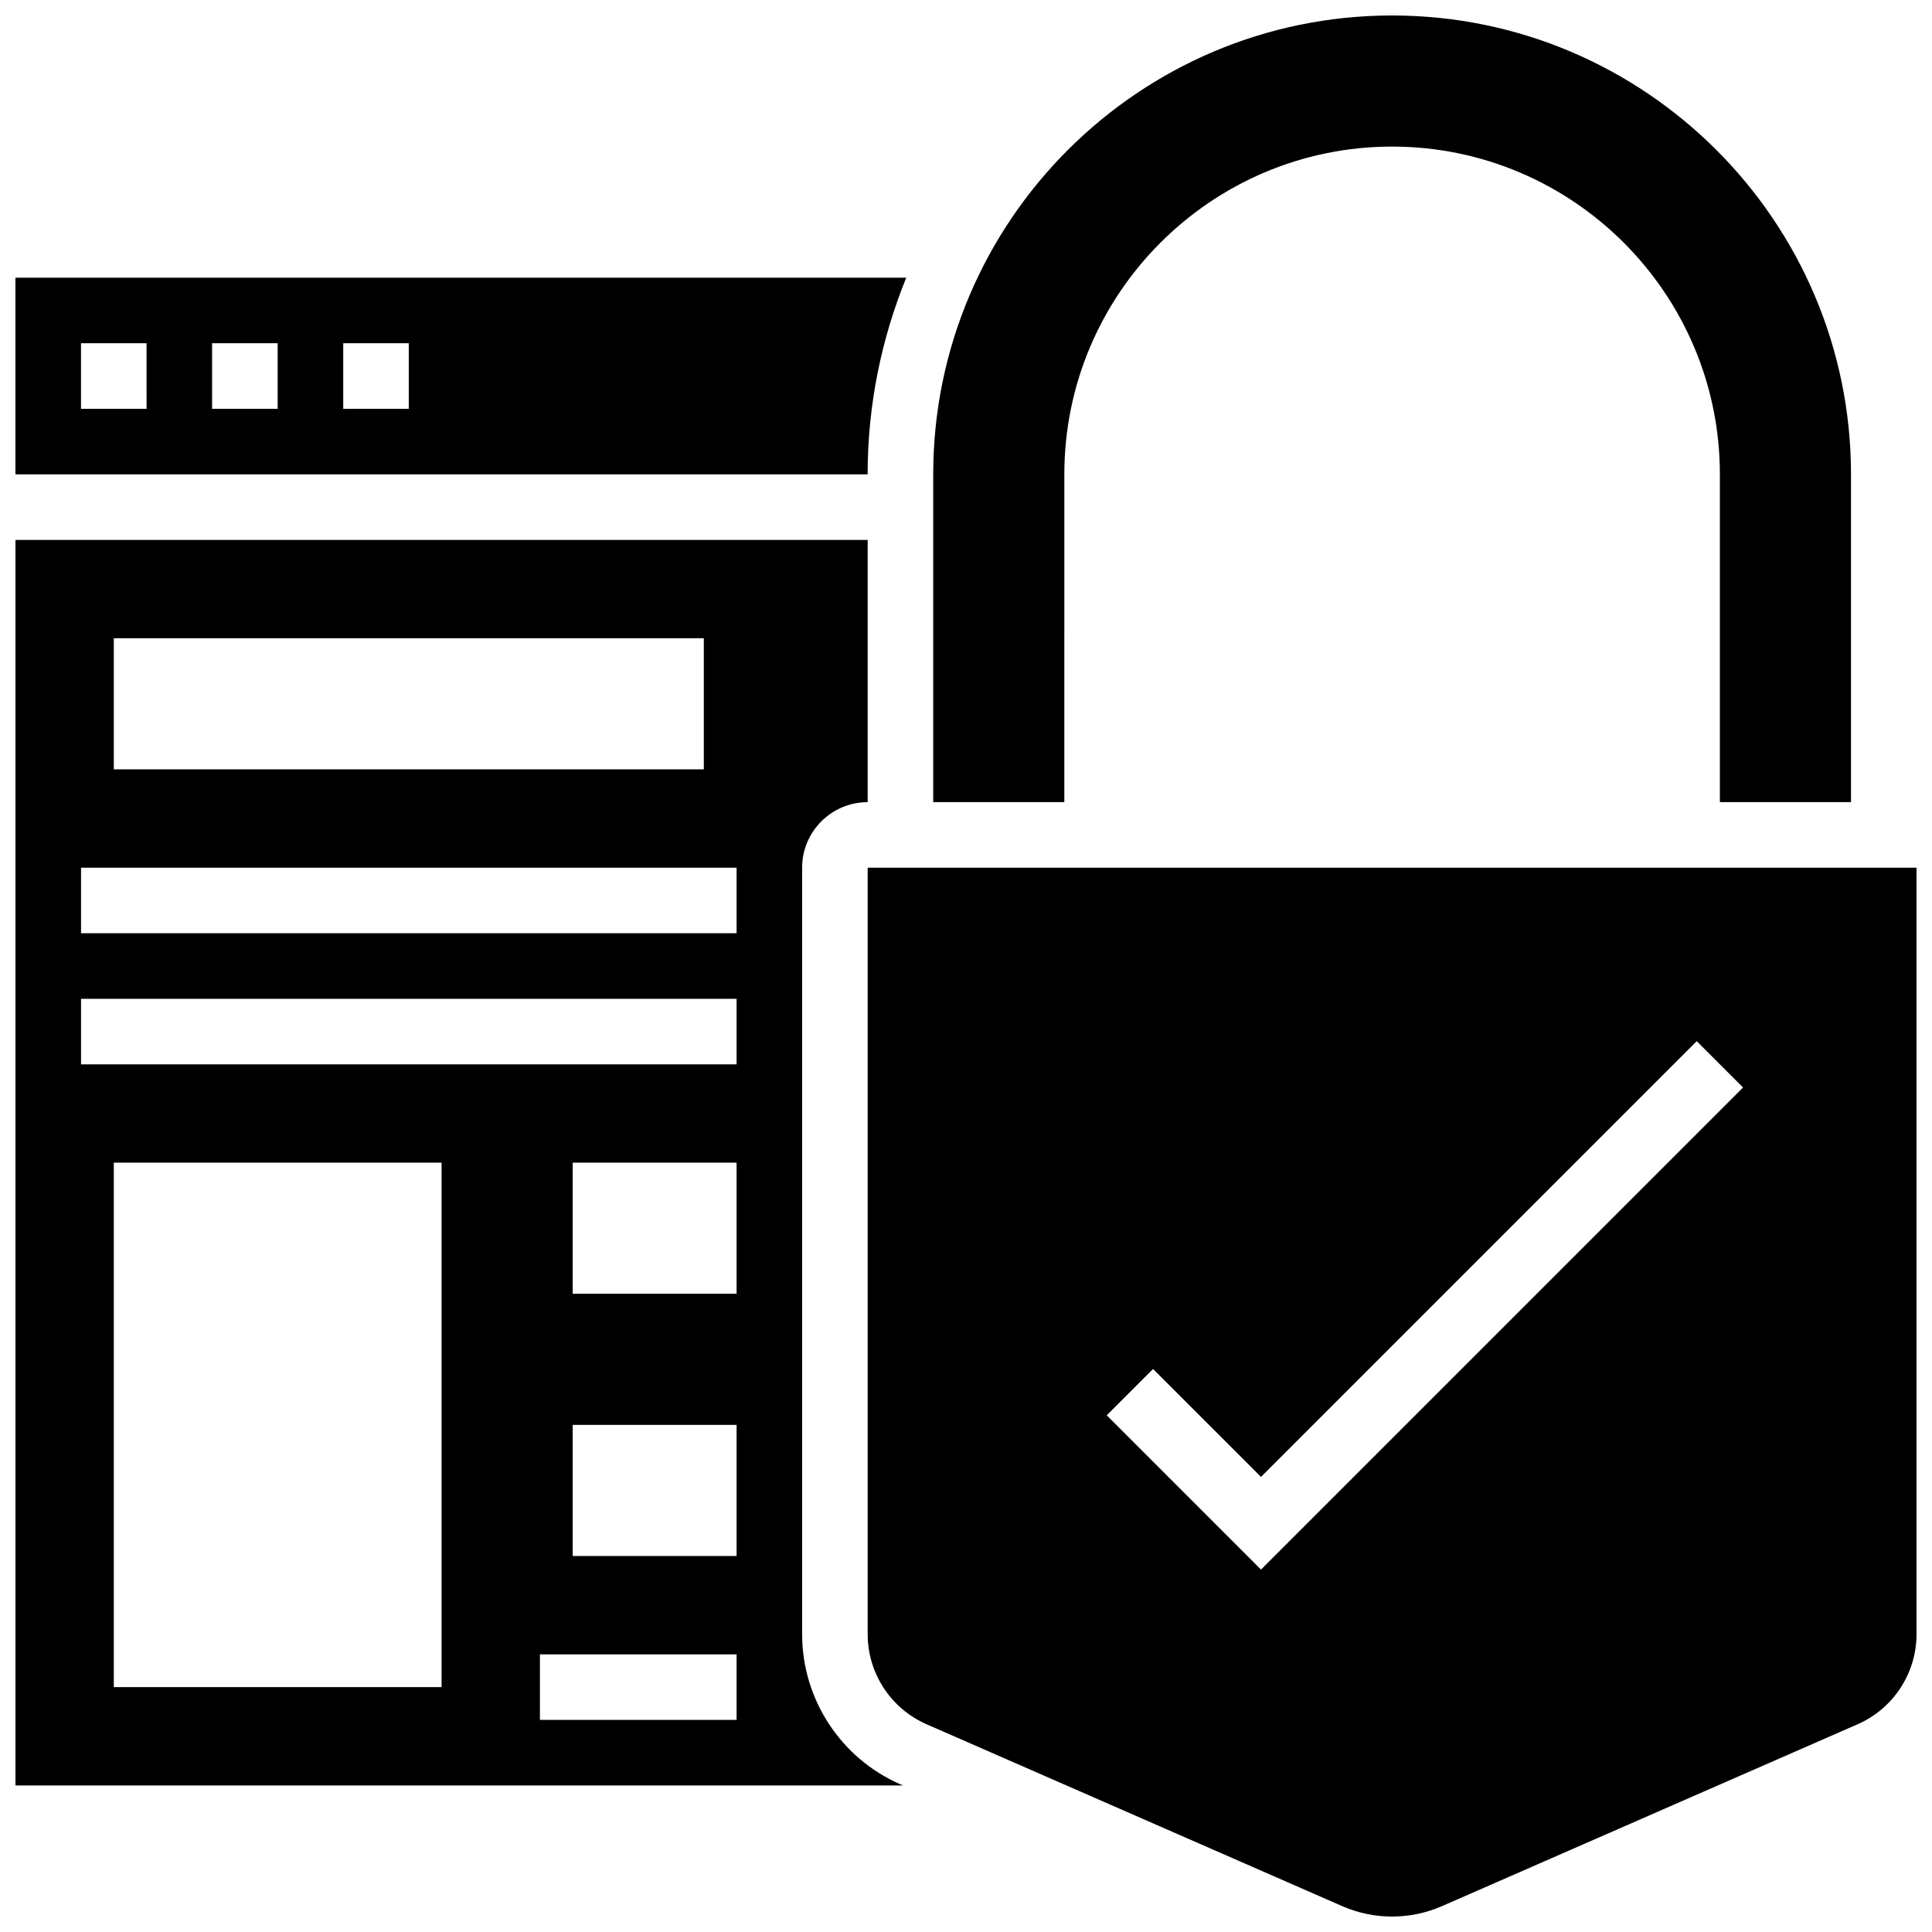 <?xml version="1.0" encoding="UTF-8"?>
<!-- Uploaded to: ICON Repo, www.svgrepo.com, Generator: ICON Repo Mixer Tools -->
<svg width="800px" height="800px" version="1.1" viewBox="144 144 512 512" xmlns="http://www.w3.org/2000/svg">
 <defs>
  <clipPath id="d">
   <path d="m391 148.09h244v208.91h-244z"/>
  </clipPath>
  <clipPath id="c">
   <path d="m148.09 217h236.91v53h-236.91z"/>
  </clipPath>
  <clipPath id="b">
   <path d="m148.09 287h235.91v331h-235.91z"/>
  </clipPath>
  <clipPath id="a">
   <path d="m373 373h278.9v278.9h-278.9z"/>
  </clipPath>
 </defs>
 <g>
  <g clip-path="url(#d)">
   <path d="m426.06 269.71c0-47.898 38.969-86.863 86.863-86.863 47.898 0 86.863 38.969 86.863 86.863v86.863h34.746v-86.863c0-67.059-54.551-121.61-121.61-121.61s-121.61 54.551-121.61 121.61v86.863h34.746z"/>
  </g>
  <g clip-path="url(#c)">
   <path d="m384.17 217.59h-236.08v52.117h225.84c0-18.434 3.684-36.004 10.234-52.117zm-201.33 34.746h-17.375v-17.371h17.371zm34.746 0h-17.375v-17.371h17.371zm34.746 0h-17.371v-17.371h17.371z"/>
  </g>
  <g clip-path="url(#b)">
   <path d="m356.57 577.07v-203.12c0-9.582 7.793-17.371 17.371-17.371v-69.492l-225.84-0.004v330.08h235.19l-0.695-0.305c-15.809-6.922-26.023-22.547-26.023-39.789zm-182.41-263.93h156.36v34.746l-156.36-0.004zm86.863 277.96h-86.863v-138.98h86.863zm78.18 8.688h-52.117v-17.371h52.117zm0-43.43h-43.434v-34.746h43.434zm0-69.492h-43.434v-34.746h43.434zm0-60.805h-173.73v-17.371h173.73zm0-34.746h-173.73v-17.371h173.73z"/>
  </g>
  <g clip-path="url(#a)">
   <path d="m373.94 373.95v203.12c0 10.344 6.133 19.727 15.617 23.879l110.2 48.219c8.363 3.648 17.965 3.648 26.328 0l110.2-48.219c9.48-4.16 15.613-13.535 15.613-23.879v-203.12zm104.24 186.01-40.887-40.887 12.281-12.281 28.605 28.602 115.47-115.47 12.281 12.281z"/>
  </g>
 </g>
</svg>